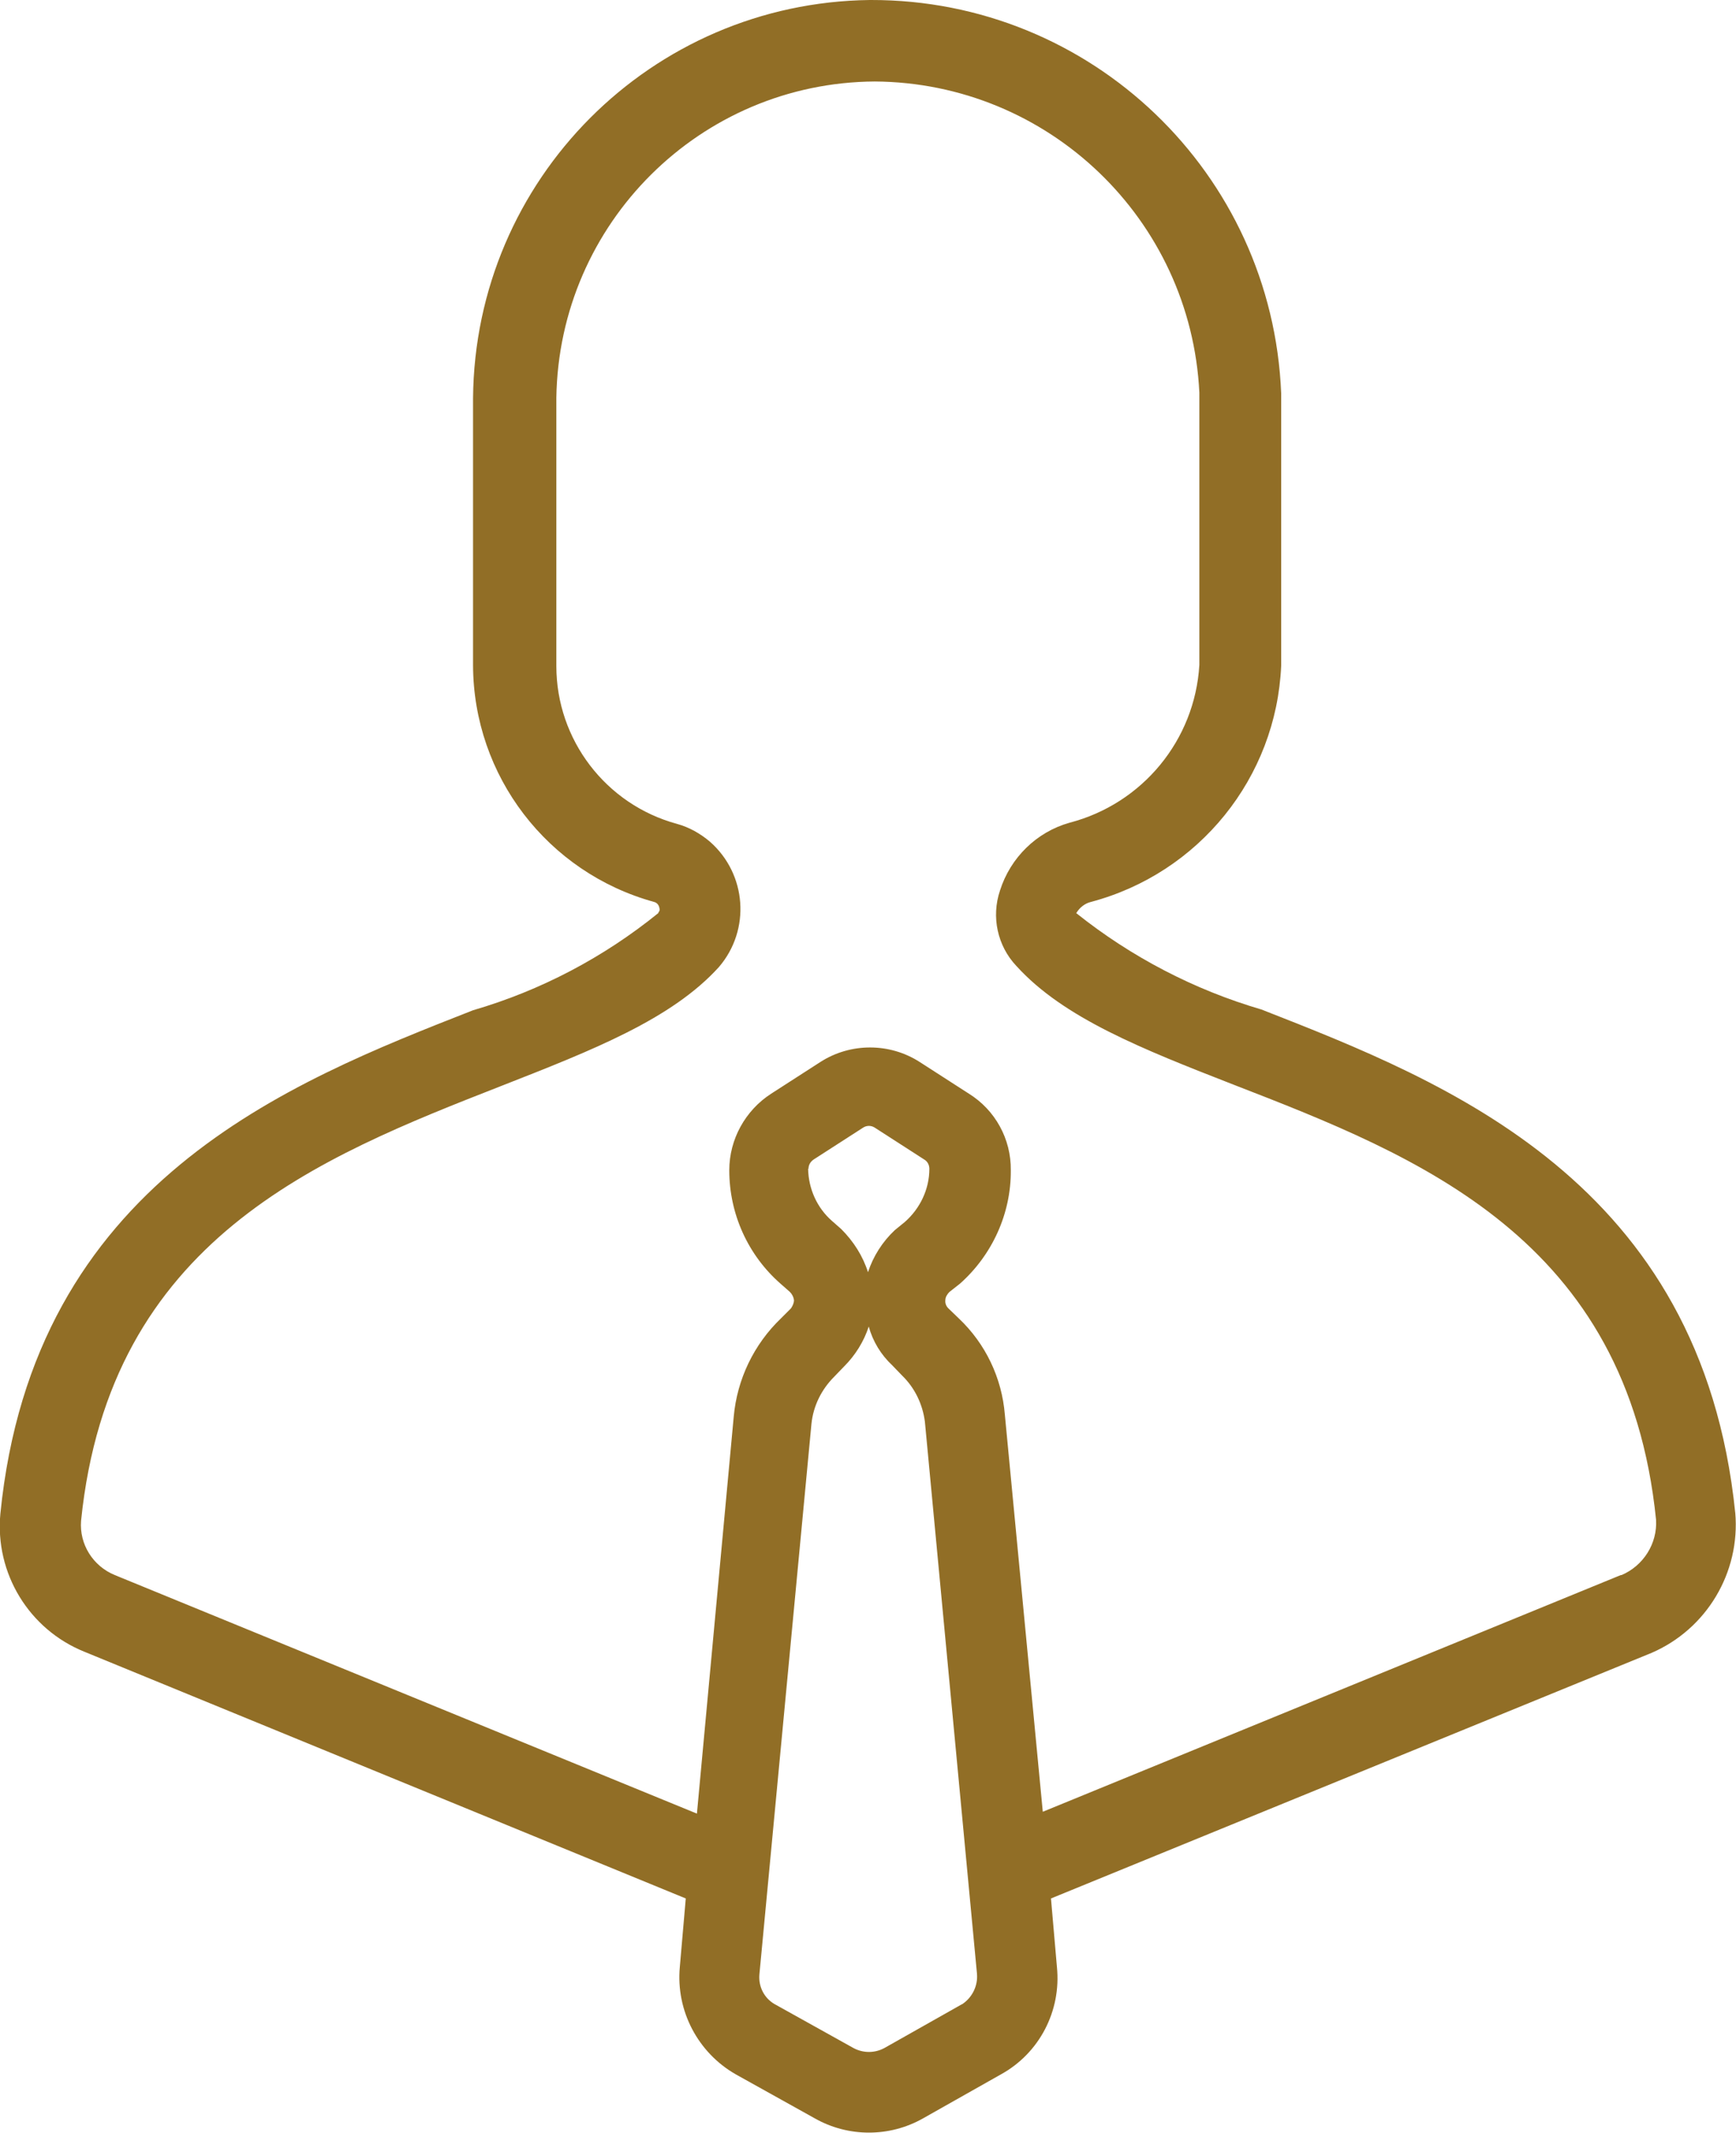 <?xml version="1.0" encoding="UTF-8"?> <svg xmlns="http://www.w3.org/2000/svg" xmlns:xlink="http://www.w3.org/1999/xlink" id="Layer_1" viewBox="0 0 46.68 57.33"><defs><style>.cls-1{fill:none;}.cls-2{clip-path:url(#clippath);}.cls-3{fill:#916e26;}</style><clipPath id="clippath"><rect class="cls-1" width="46.68" height="57.33"></rect></clipPath></defs><g class="cls-2"><path class="cls-3" d="M43.58,42.33l-15.54,6.36-1.02-10.67c-.08-.99-.52-1.91-1.24-2.59l-.28-.27c-.06-.06-.09-.14-.08-.22,0-.08.05-.16.11-.22l.28-.22c.87-.77,1.38-1.89,1.37-3.05.01-.84-.42-1.62-1.13-2.06l-1.32-.85c-.81-.52-1.86-.52-2.67,0l-1.32.85c-.7.45-1.13,1.23-1.13,2.06,0,1.17.5,2.28,1.38,3.05l.25.22c.06.06.1.14.11.22,0,.08-.04.16-.08.22l-.27.27c-.73.7-1.18,1.64-1.27,2.64l-.99,10.67-15.65-6.41c-.59-.24-.96-.83-.91-1.46.77-7.56,6.38-9.76,11.31-11.69,2.45-.96,4.57-1.79,5.84-3.19.86-1,.75-2.5-.24-3.37-.26-.22-.56-.39-.89-.48-1.91-.52-3.24-2.26-3.24-4.24v-7.21c.07-4.69,3.87-8.47,8.56-8.5,4.67.03,8.5,3.7,8.73,8.36v7.32c-.12,2.02-1.53,3.73-3.49,4.24-.89.25-1.59.94-1.87,1.82-.24.71-.07,1.49.44,2.03,1.27,1.4,3.38,2.23,5.84,3.19,4.98,1.93,10.59,4.13,11.36,11.69.04.64-.34,1.24-.93,1.49h0ZM21.74,31.41c0-.1.05-.19.14-.25l1.32-.85c.1-.07.23-.07.33,0l1.32.85c.09.05.14.15.14.25,0,.55-.25,1.07-.66,1.43l-.27.22c-.33.31-.58.7-.72,1.13-.14-.44-.39-.83-.72-1.16l-.25-.22c-.4-.35-.63-.86-.64-1.4M25.87,53.86l-2.09,1.18c-.26.14-.57.14-.83,0l-2.12-1.18c-.28-.16-.44-.47-.41-.8l1.4-14.8c.05-.48.27-.92.61-1.26l.27-.28c.3-.3.53-.67.66-1.07.11.4.33.76.63,1.04l.27.28c.34.33.55.77.61,1.24l1.4,14.83c.03.33-.13.65-.41.83M46.66,40.66c-.91-8.91-7.76-11.58-12.74-13.53-1.81-.53-3.5-1.41-4.98-2.59.09-.15.23-.26.39-.3,2.91-.77,4.99-3.34,5.12-6.35v-7.32C34.21,4.65,29.34-.01,23.42,0h-.03c-5.88.07-10.62,4.82-10.67,10.7v7.18c.01,2.97,2,5.57,4.87,6.36.08.02.13.09.14.16.03.08-.03.11-.03.14-1.47,1.19-3.16,2.08-4.98,2.61C7.75,29.1.9,31.77.01,40.68c-.15,1.6.77,3.11,2.26,3.71l16.17,6.63-.16,1.84c-.11,1.18.49,2.31,1.51,2.89l2.12,1.18c.9.51,2.01.51,2.91,0l2.09-1.18c1.04-.57,1.63-1.71,1.51-2.89l-.16-1.84,16.15-6.6c1.48-.64,2.39-2.16,2.25-3.77"></path></g></svg> 